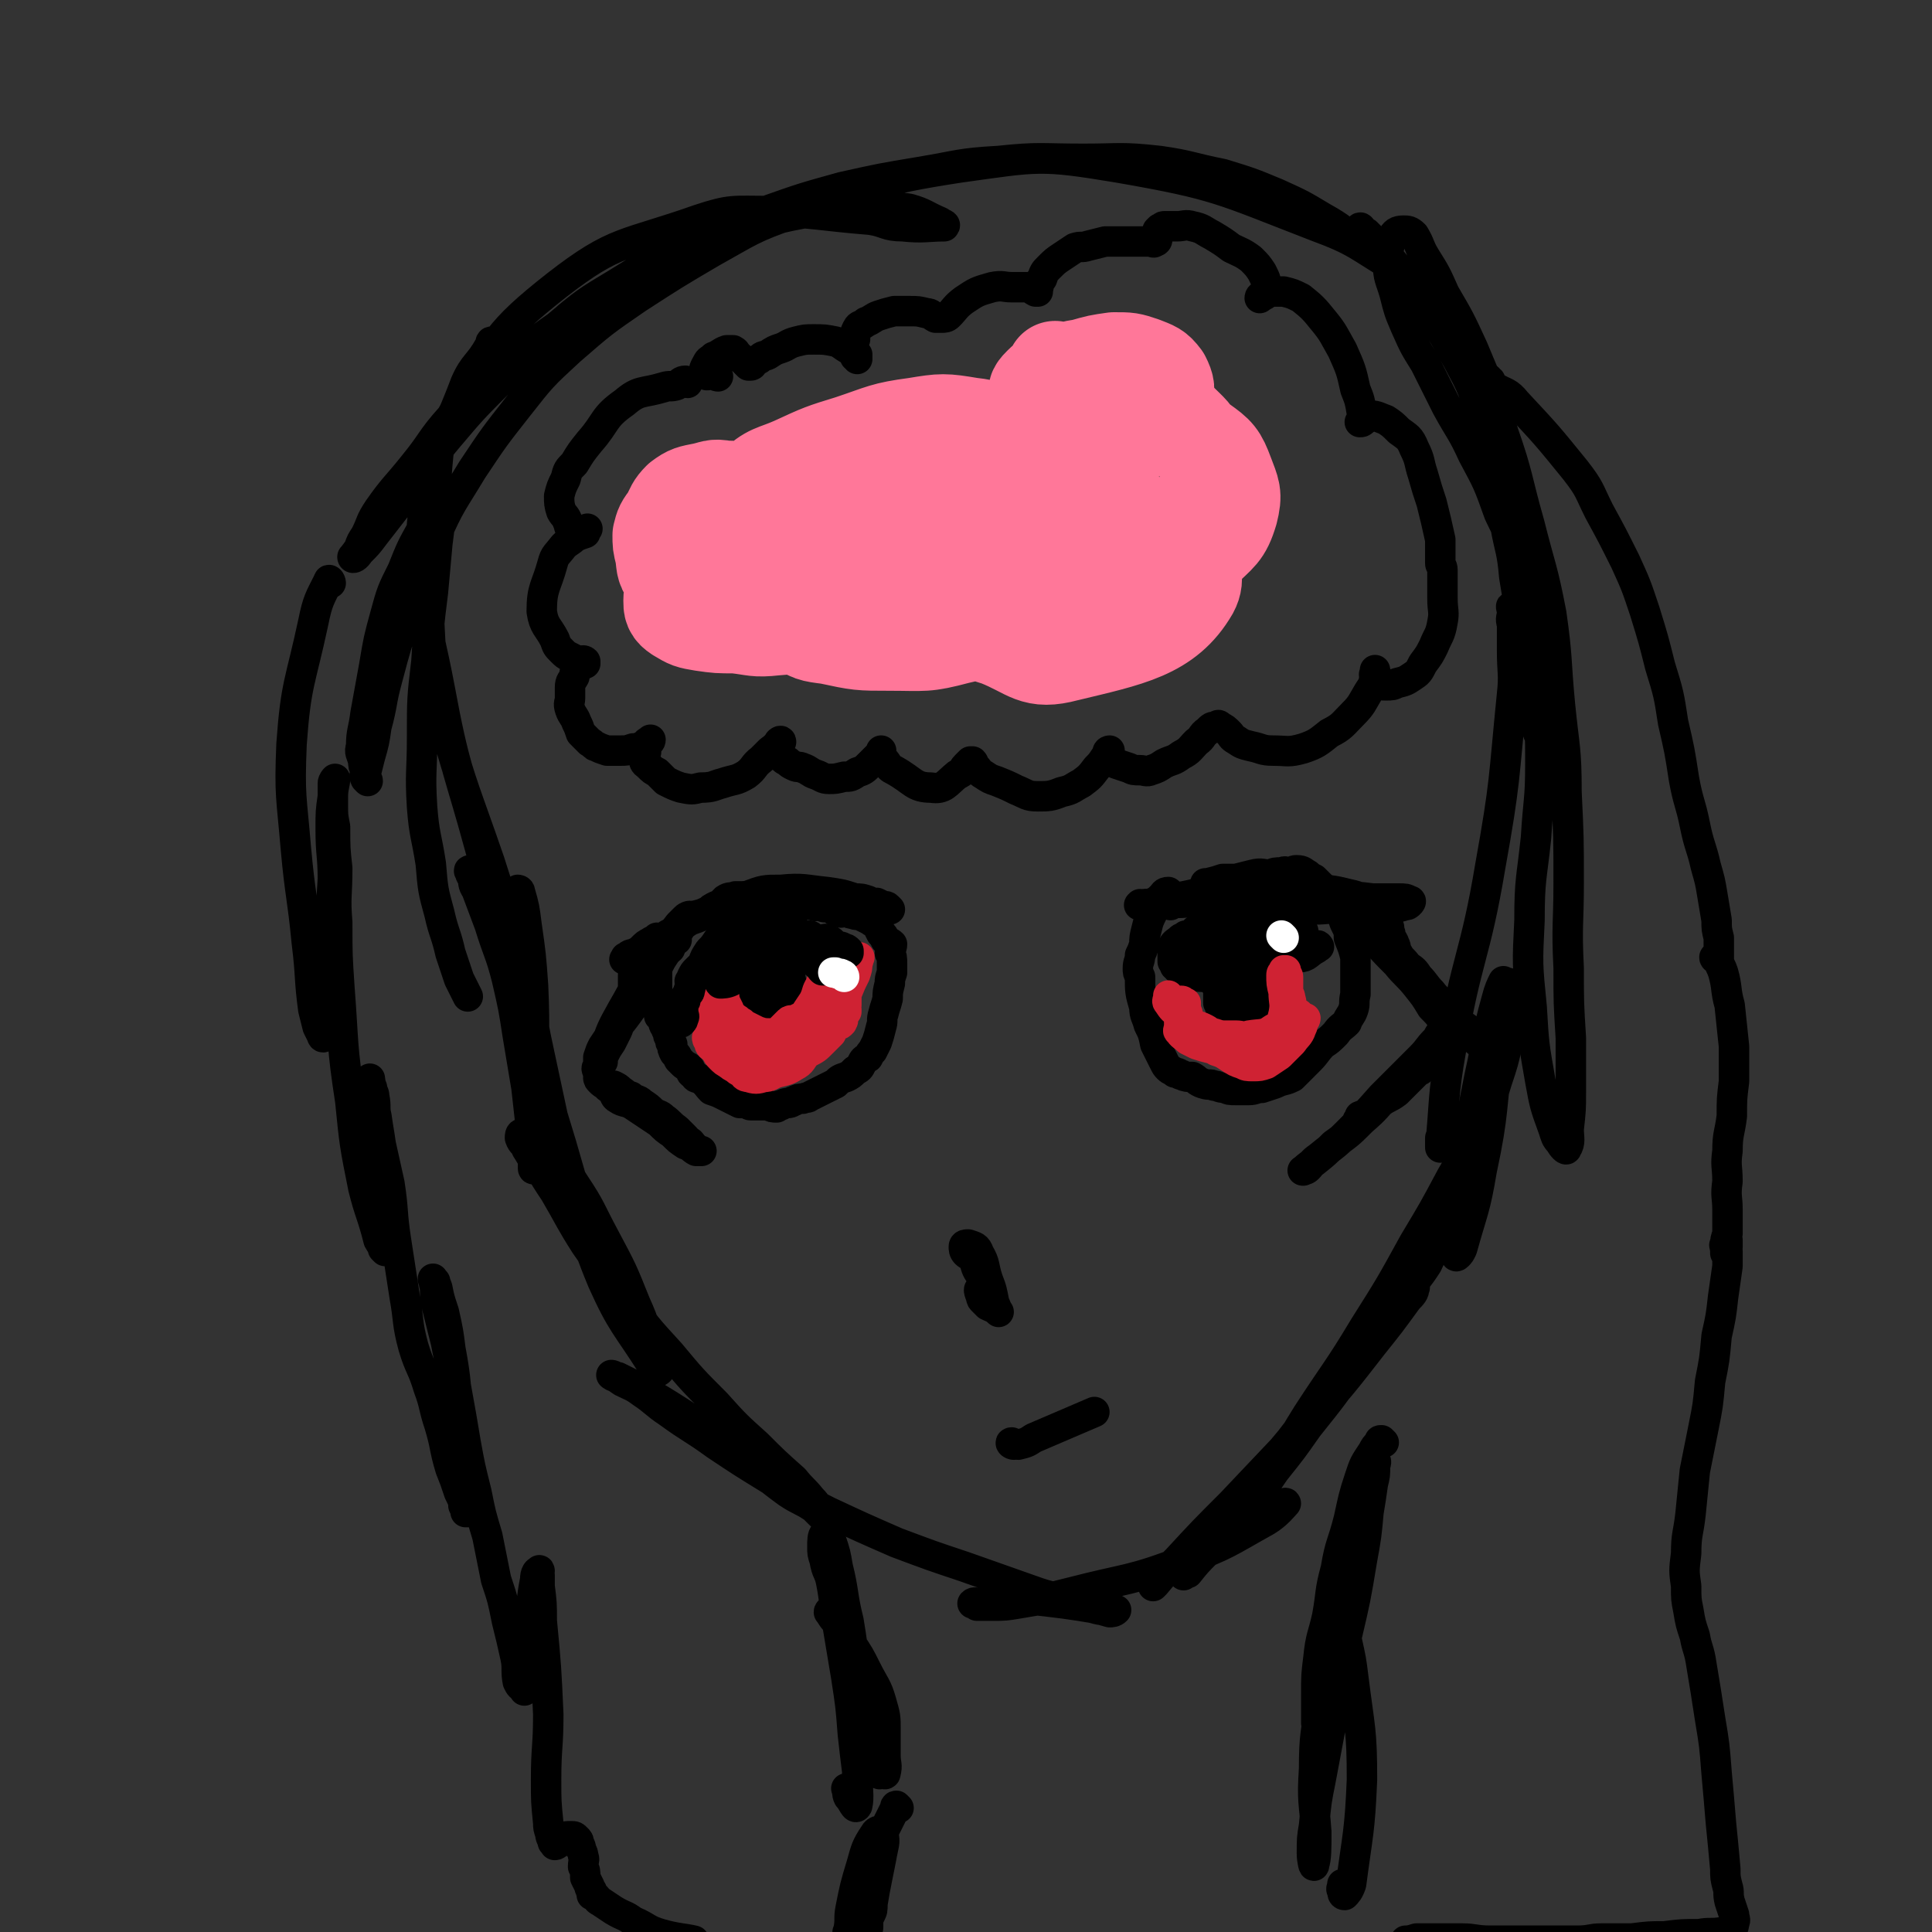 <svg viewBox='0 0 888 888' version='1.1' xmlns='http://www.w3.org/2000/svg' xmlns:xlink='http://www.w3.org/1999/xlink'><rect x="0" y="0" width="888" height="888" fill="#333333" stroke="none"/><g fill='none' stroke='#000000' stroke-width='14' stroke-linecap='round' stroke-linejoin='round'><path d='M227,158c0,0 -1,-1 -1,-1 -1,0 0,1 -1,2 -5,9 -7,8 -11,17 -12,32 -17,32 -20,65 -3,37 1,38 8,75 7,38 9,38 19,75 6,20 6,20 13,39 3,7 4,7 7,13 0,0 0,0 0,0 -1,-1 -1,-1 -1,-3 -8,-22 -8,-22 -15,-44 -11,-32 -12,-32 -21,-64 -5,-16 -6,-16 -6,-32 -2,-37 -2,-38 2,-75 2,-19 0,-21 10,-38 18,-30 18,-34 46,-56 27,-21 31,-18 65,-30 15,-5 16,-4 32,-4 23,1 23,2 47,4 7,1 7,3 15,3 9,1 12,0 19,0 1,-1 -1,-1 -2,-2 -7,-3 -7,-4 -14,-6 -15,-2 -16,-3 -31,-1 -30,5 -30,5 -58,15 -28,10 -28,12 -53,26 -13,7 -13,8 -24,18 -12,10 -12,10 -22,21 -13,13 -13,13 -24,26 -11,13 -10,14 -20,27 -7,9 -7,9 -14,18 -3,4 -3,4 -7,8 -1,2 -3,3 -3,2 0,0 1,-1 3,-4 1,-3 1,-3 3,-6 3,-6 2,-6 6,-12 7,-10 8,-10 16,-20 9,-11 8,-12 17,-22 12,-12 12,-11 24,-22 12,-10 12,-11 25,-20 13,-11 13,-11 28,-20 16,-10 16,-10 33,-18 17,-8 17,-8 35,-15 17,-6 17,-6 35,-11 18,-4 18,-4 36,-7 18,-3 18,-4 36,-5 19,-2 19,-1 39,-1 17,0 17,-1 35,1 14,2 14,3 29,6 13,4 13,4 25,9 11,5 11,5 21,11 9,5 9,6 17,12 7,5 8,5 14,11 6,4 6,4 12,9 3,3 3,3 7,6 2,2 2,2 4,4 1,1 2,1 3,2 1,0 1,0 2,0 0,0 0,0 0,0 -1,0 -1,0 -2,-1 -2,-1 -2,-1 -4,-3 -3,-3 -3,-3 -7,-6 -6,-5 -6,-6 -13,-11 -17,-10 -17,-12 -36,-19 -44,-17 -45,-19 -91,-27 -36,-6 -37,-5 -73,0 -39,6 -39,8 -76,21 -20,7 -20,8 -38,18 -17,10 -17,10 -34,21 -16,11 -16,11 -31,24 -13,12 -13,12 -24,26 -11,14 -11,14 -21,29 -9,15 -10,15 -17,31 -8,17 -7,17 -13,35 -5,15 -5,15 -9,30 -3,11 -2,11 -5,22 -1,7 -1,7 -3,14 -1,4 -1,4 -2,8 0,2 1,2 1,3 0,0 -1,-1 -1,-1 -1,-2 0,-2 0,-4 -1,-2 -1,-2 -1,-4 -1,-4 -2,-4 -1,-7 0,-7 1,-7 2,-15 2,-11 2,-11 4,-22 2,-12 2,-12 5,-23 3,-11 3,-11 8,-21 4,-10 4,-10 9,-19 3,-6 3,-6 7,-11 0,-1 1,-2 1,-2 1,1 1,2 1,4 -1,8 -1,8 -2,16 -1,11 -1,11 -2,22 -2,16 -2,16 -3,32 -2,17 -2,17 -2,35 0,16 -1,16 0,32 1,13 2,13 4,26 1,12 1,12 4,23 2,9 3,9 5,18 2,6 2,6 4,12 2,4 2,4 4,8 '/><path d='M626,106c0,-1 -1,-2 -1,-1 1,0 1,1 3,2 3,3 3,3 6,6 6,8 7,7 12,16 15,21 16,21 28,44 5,10 4,10 7,22 4,11 4,11 7,23 3,12 2,12 4,24 2,11 3,11 4,23 2,12 2,12 3,24 1,11 1,11 3,21 2,8 2,8 3,16 1,6 1,6 2,11 1,2 1,2 1,4 0,0 0,-1 0,-1 0,-1 0,-1 0,-2 0,-7 0,-7 0,-14 -1,-13 -1,-13 -2,-26 -2,-18 -1,-18 -6,-35 -3,-14 -5,-14 -11,-27 -5,-14 -5,-14 -12,-27 -5,-11 -6,-11 -12,-22 -5,-10 -5,-10 -10,-20 -5,-8 -5,-8 -9,-17 -3,-7 -3,-7 -5,-15 -2,-7 -3,-7 -3,-14 0,-6 0,-7 2,-12 1,-2 2,-3 5,-3 2,0 3,0 5,2 3,5 2,5 5,10 5,8 5,8 9,17 7,12 7,12 13,25 8,19 8,19 14,39 7,20 6,21 12,42 5,20 6,20 10,41 3,21 2,21 4,42 2,20 3,20 3,40 1,21 1,21 1,42 0,19 -1,19 0,39 0,16 0,16 1,32 0,13 0,13 0,25 0,8 0,8 -1,17 0,4 1,6 -1,9 0,1 -2,-1 -3,-3 -2,-2 -2,-3 -3,-6 -4,-11 -4,-11 -6,-22 -3,-17 -3,-17 -4,-34 -2,-20 -2,-20 -1,-40 0,-19 1,-19 3,-38 1,-17 2,-17 2,-34 0,-14 0,-14 -2,-28 -1,-10 -1,-10 -3,-20 -2,-8 -2,-8 -4,-16 -2,-4 -3,-6 -4,-8 -1,-1 0,1 0,2 0,3 -1,3 0,6 0,6 0,6 0,12 0,10 1,11 0,20 -4,40 -3,40 -10,79 -7,42 -11,42 -18,84 -4,22 -3,26 -5,45 0,2 0,-3 0,-4 '/><path d='M217,401c-1,0 -2,-1 -1,-1 0,1 0,2 1,3 1,3 0,3 2,6 3,8 3,8 6,16 4,13 5,13 8,25 3,13 3,13 5,26 2,12 2,12 4,24 1,9 1,9 2,18 0,7 0,7 1,13 0,2 0,2 1,5 0,0 0,1 0,1 0,0 -1,1 -1,0 0,-5 0,-6 0,-12 0,-13 0,-13 0,-27 0,-22 1,-22 0,-45 -1,-14 -1,-14 -3,-28 -1,-8 -1,-8 -3,-15 0,-1 -1,-1 -1,-1 0,0 0,0 0,1 0,2 0,2 0,4 1,8 1,8 2,17 1,12 1,12 3,25 2,15 2,15 5,29 3,14 3,14 6,28 4,13 4,13 8,27 7,24 5,25 15,49 9,20 11,20 23,39 1,1 1,1 2,2 0,0 1,0 1,0 0,0 -1,1 -1,0 -2,-4 -1,-5 -3,-9 -3,-11 -2,-11 -7,-22 -6,-15 -6,-15 -14,-30 -7,-13 -6,-13 -14,-25 -5,-8 -5,-8 -11,-15 -4,-4 -5,-5 -10,-8 -1,-1 -2,-1 -3,0 -1,0 -1,1 -1,2 1,3 2,2 3,5 2,3 2,4 5,7 4,7 4,7 8,13 7,12 7,13 14,24 9,13 9,12 18,24 10,14 10,14 21,26 10,12 10,12 21,23 9,10 9,10 19,19 8,8 8,8 17,16 4,5 4,4 8,9 3,3 2,3 4,6 0,0 0,1 0,1 -1,-1 -2,-2 -3,-3 -6,-4 -6,-3 -12,-7 -11,-8 -11,-9 -23,-18 -12,-9 -12,-9 -25,-18 -11,-7 -11,-7 -22,-13 -4,-2 -4,-2 -8,-4 -2,0 -3,-1 -3,-1 1,0 2,1 5,3 4,2 5,2 9,5 6,4 6,5 12,9 11,8 11,7 22,15 12,8 12,8 25,16 13,8 13,8 27,15 15,7 15,7 31,14 16,6 16,6 31,11 17,6 17,6 34,12 9,3 10,2 19,5 7,2 7,2 14,4 1,0 2,0 3,-1 0,0 -1,0 -1,0 -1,0 -1,0 -3,0 -4,0 -3,0 -7,-1 -6,-1 -6,-1 -13,-2 -8,-1 -8,-1 -17,-2 -7,0 -7,0 -14,1 -4,0 -4,0 -8,1 -1,0 -2,-1 -3,0 0,0 2,0 3,1 0,0 -1,0 -1,0 1,0 1,0 2,0 3,0 3,0 5,0 6,0 6,0 12,-1 12,-2 12,-2 24,-5 27,-7 27,-5 53,-15 19,-7 19,-8 37,-18 5,-3 8,-7 9,-8 0,-1 -4,2 -8,4 -5,3 -6,2 -11,5 -7,3 -7,3 -13,7 -7,4 -7,4 -13,8 -5,4 -5,4 -10,7 -2,2 -3,2 -5,4 -1,1 -1,2 -1,3 0,0 1,-1 1,-1 5,-6 5,-6 10,-11 12,-13 12,-13 25,-26 18,-19 18,-19 36,-38 15,-17 15,-17 29,-35 8,-10 8,-10 16,-21 2,-2 3,-3 3,-5 1,-1 -1,0 -1,1 -3,2 -2,2 -4,5 -7,8 -7,8 -14,17 -9,11 -9,11 -18,22 -10,12 -10,12 -20,25 -11,13 -10,13 -21,26 -8,10 -8,10 -17,20 -4,5 -4,5 -8,11 -2,2 -3,3 -3,5 0,0 1,-1 2,-1 4,-5 4,-5 9,-10 8,-10 8,-10 16,-20 11,-13 11,-13 21,-26 13,-18 13,-18 26,-36 11,-14 10,-15 21,-29 8,-11 10,-10 17,-21 2,-4 2,-5 3,-9 0,-1 1,-3 0,-2 -1,2 -1,4 -4,7 -5,9 -5,9 -11,17 -10,15 -10,16 -20,31 -11,16 -11,16 -23,31 -7,10 -7,10 -15,20 -4,6 -5,7 -9,11 0,1 1,-1 1,-1 0,0 0,0 0,0 2,-3 2,-3 4,-5 10,-15 9,-15 19,-31 13,-20 14,-20 26,-40 12,-19 12,-19 23,-39 9,-15 9,-15 17,-30 7,-12 7,-12 13,-25 5,-9 5,-9 8,-19 3,-9 3,-9 5,-18 1,-8 1,-8 2,-15 0,-4 -1,-5 -1,-9 0,-2 -1,-4 -1,-3 -1,0 -1,2 -1,4 -2,13 -2,13 -3,26 -4,28 -2,28 -8,56 -3,18 -4,18 -9,36 -1,2 -1,2 -2,3 -1,1 -1,0 -1,-1 0,-3 0,-3 0,-6 1,-13 0,-13 2,-26 4,-24 4,-24 9,-49 4,-18 3,-18 8,-36 1,-4 2,-6 3,-8 '/><path d='M382,742c0,-1 -1,-2 -1,-1 1,1 1,2 3,4 3,5 4,4 7,10 4,6 4,6 7,12 4,8 5,8 7,15 2,7 2,7 2,13 0,6 0,6 0,12 0,4 1,4 0,8 0,1 -1,0 -2,0 0,0 -1,1 -1,0 -1,-2 -1,-2 -2,-4 -4,-15 -4,-15 -6,-30 -4,-18 -3,-18 -6,-36 -3,-12 -2,-13 -5,-25 -1,-6 -1,-6 -3,-12 -1,-2 -2,-4 -3,-3 -1,1 -1,3 -1,6 0,3 0,3 1,6 1,6 2,5 3,10 2,10 1,10 3,20 2,12 2,12 4,24 2,13 2,13 3,26 1,9 1,9 2,17 0,8 1,12 0,16 -1,2 -2,-2 -4,-4 -1,-2 0,-2 -1,-4 '/><path d='M636,663c0,0 -1,-1 -1,-1 -1,0 -1,0 -1,1 -2,2 -2,2 -3,4 -4,6 -4,6 -6,12 -3,9 -3,10 -5,19 -3,12 -4,11 -6,23 -3,11 -2,11 -4,22 -2,9 -3,9 -4,19 -1,8 -1,8 -1,17 0,6 0,6 0,13 1,4 1,5 2,9 0,1 1,1 2,0 1,-3 1,-4 2,-7 2,-12 1,-12 3,-23 3,-21 3,-21 7,-42 3,-17 2,-17 5,-34 2,-12 2,-12 5,-23 0,-1 1,-2 1,-1 1,1 0,2 0,3 0,4 0,4 -1,8 -1,7 -1,7 -2,13 -1,11 -1,11 -3,22 -3,18 -3,18 -7,35 -3,17 -3,17 -6,34 -3,16 -3,16 -6,32 -2,10 -2,10 -3,21 -1,6 -1,6 -1,13 0,3 1,7 1,5 1,-3 1,-7 1,-15 -1,-14 -2,-14 -1,-29 0,-16 1,-16 3,-33 1,-12 1,-12 3,-24 2,-7 3,-7 6,-13 0,-2 1,-2 1,-4 1,0 0,-1 0,-1 0,0 0,1 0,2 -1,2 0,2 0,5 1,4 1,4 2,9 2,9 2,9 3,17 3,24 4,24 4,47 -1,24 -2,25 -5,48 -1,3 -2,4 -3,5 -1,0 -1,-1 -1,-2 -1,-1 0,-1 0,-3 '/><path d='M413,831c0,0 -1,-1 -1,-1 -1,0 0,1 -1,2 -2,4 -2,4 -4,8 -4,9 -4,9 -8,17 -3,8 -4,8 -6,16 -1,4 -1,4 -1,9 -1,2 -1,2 -1,3 0,2 0,2 0,4 0,0 -1,0 -1,0 -1,-1 0,-1 0,-2 1,-5 0,-5 1,-10 2,-10 2,-10 5,-20 2,-7 2,-8 6,-14 1,-2 3,-2 4,0 1,4 0,5 -1,11 -1,5 -1,5 -2,10 -1,5 -1,5 -2,11 0,3 0,3 -1,5 -1,2 -1,2 -1,4 0,1 0,2 0,2 '/><path d='M538,411c-1,0 -1,-1 -1,-1 -2,0 -2,1 -3,2 -1,1 -1,1 -2,2 -1,2 -1,2 -2,5 -2,4 -2,4 -3,8 -1,4 -1,4 -1,7 -1,3 -1,3 -2,5 0,3 -1,3 -1,6 0,2 0,2 1,4 0,7 0,7 2,14 0,4 1,4 2,8 2,4 2,4 3,9 1,2 1,2 2,4 1,2 1,2 2,4 1,2 1,2 2,3 1,1 2,1 3,2 2,0 2,1 3,1 2,1 3,1 5,1 2,1 2,2 5,3 3,1 3,0 5,1 2,0 2,1 5,1 2,1 2,1 5,1 3,0 3,0 6,0 3,0 3,-1 6,-1 3,-1 3,-1 6,-2 4,-2 4,-1 8,-3 4,-4 4,-4 8,-8 3,-3 3,-4 6,-7 3,-2 3,-2 6,-5 2,-3 3,-3 5,-5 1,-3 2,-3 3,-6 1,-3 0,-3 1,-7 0,-4 0,-4 0,-8 0,-4 0,-4 0,-9 -1,-4 -1,-4 -3,-9 0,-3 0,-3 -2,-7 -1,-3 -1,-3 -3,-7 -1,-2 -1,-3 -3,-5 -2,-2 -2,-2 -4,-4 -2,-2 -2,-2 -4,-4 -2,-1 -2,-1 -3,-2 -2,-1 -2,-2 -5,-2 -1,0 -1,0 -3,1 -2,0 -2,-1 -4,0 -3,0 -3,0 -5,1 -4,0 -4,-1 -8,0 -4,1 -4,1 -8,2 -2,0 -3,0 -6,0 -3,1 -3,1 -7,2 0,0 0,0 -1,0 '/><path d='M308,436c0,-1 -1,-2 -1,-1 0,0 0,0 0,1 -1,2 -1,1 -2,3 -1,2 -1,2 -2,3 -1,2 -1,2 -1,4 0,0 0,0 0,1 0,2 0,2 0,4 0,2 0,2 0,4 0,2 0,2 0,4 0,1 0,1 0,2 0,2 0,2 0,3 1,2 1,2 1,3 1,1 1,1 2,3 0,1 0,1 1,2 0,1 0,1 1,2 0,2 0,2 1,3 0,2 0,2 1,3 0,2 0,2 1,4 1,1 1,1 2,3 1,1 1,1 2,2 1,1 2,1 3,2 1,2 0,2 2,3 1,2 1,1 3,2 3,2 3,3 5,5 3,1 3,1 5,2 4,2 4,2 8,4 1,0 1,0 2,0 2,0 2,1 3,1 2,0 2,0 3,0 3,0 3,0 5,0 2,1 2,1 4,1 1,-1 1,-1 2,-1 2,-1 2,-1 3,-1 2,0 2,-1 3,-1 2,-1 2,-1 4,-1 2,-1 2,0 3,-1 2,-1 2,-1 4,-2 2,-1 2,-1 4,-2 2,-1 2,-1 4,-2 2,-2 2,-2 5,-3 2,-1 2,-1 4,-3 2,-1 2,-1 3,-3 1,-2 1,-2 3,-3 1,-2 1,-2 2,-3 1,-2 1,-2 2,-4 1,-3 1,-3 2,-7 1,-3 0,-3 1,-6 1,-4 1,-3 2,-7 0,-3 0,-3 1,-7 0,-2 0,-2 1,-5 0,-2 0,-2 0,-4 0,-3 0,-3 -1,-5 0,-2 1,-2 1,-4 -1,-1 -2,-1 -3,-2 -1,-2 -1,-2 -2,-3 -1,-2 -1,-2 -2,-4 -1,-1 -2,-1 -3,-2 -2,-1 -2,-1 -4,-2 -2,-1 -2,0 -4,-1 -2,0 -2,-1 -4,-1 -1,0 -1,1 -3,0 -2,0 -1,-1 -3,-2 -1,0 -1,0 -3,0 -1,0 -1,-1 -3,-1 -1,0 -1,1 -2,0 -2,0 -1,0 -3,-1 -1,0 -1,0 -2,0 -2,-1 -2,-1 -3,-1 -2,-1 -2,-1 -3,-1 -2,0 -2,0 -4,0 -2,0 -2,0 -3,0 -3,-1 -3,-1 -5,-1 -2,0 -2,0 -4,0 -3,0 -3,0 -5,0 -2,0 -2,0 -4,0 -2,1 -2,0 -4,1 -2,1 -1,2 -3,3 -1,0 -1,0 -3,1 -2,1 -1,1 -3,2 -4,2 -4,1 -8,3 -2,2 -2,2 -4,4 -1,2 -1,2 -3,3 0,1 0,1 0,1 0,0 0,0 0,1 0,0 1,0 1,1 '/><path d='M409,418c-1,-1 -1,-1 -1,-1 -1,-1 -1,0 -1,0 -2,-1 -2,-1 -4,-2 -2,0 -2,0 -4,-1 -3,-1 -3,-1 -6,-1 -6,-2 -6,-2 -13,-3 -10,-1 -11,-2 -21,-1 -8,0 -8,0 -16,3 -11,4 -11,5 -23,10 -3,1 -3,1 -6,3 -1,1 -2,1 -3,2 -1,0 -1,1 -2,2 -1,0 -1,0 -1,0 -1,1 -1,0 -1,1 -1,0 -1,0 -1,1 -1,0 -1,0 -2,0 0,0 0,1 -1,1 0,0 0,-1 -1,-1 0,0 0,0 0,0 -1,1 -1,1 -1,1 -1,1 -1,0 -2,1 -2,1 -2,1 -4,3 -1,1 -1,1 -3,2 -2,1 -2,0 -4,2 -1,0 0,0 -1,1 0,0 0,0 0,0 0,0 0,0 1,0 0,0 0,0 1,0 1,0 1,0 2,0 0,0 0,0 1,1 0,0 0,0 0,1 0,1 0,1 0,2 -1,2 -1,2 -1,4 0,2 0,2 0,4 0,3 0,3 -1,6 0,3 0,3 -2,5 -1,3 -1,3 -3,6 -1,3 -1,3 -2,5 -1,2 -1,2 -2,4 -2,3 -2,3 -3,5 -1,2 -1,2 -1,4 -1,1 -1,1 -1,2 -1,1 0,1 -1,2 0,0 0,0 0,1 0,0 0,0 0,1 0,0 0,0 0,1 0,0 0,1 0,0 0,-1 0,-1 0,-3 0,-2 0,-2 1,-4 1,-3 0,-3 2,-6 3,-9 3,-9 8,-18 7,-12 6,-12 14,-24 6,-8 6,-7 12,-15 2,-2 2,-2 3,-3 1,-1 2,-1 2,-1 -1,0 -2,1 -3,2 0,1 0,1 -1,2 -1,2 -1,2 -2,5 -2,2 -2,2 -3,5 -2,3 -2,3 -4,6 -2,4 -2,4 -5,8 -3,5 -3,5 -6,10 -3,5 -3,5 -6,9 -3,4 -3,3 -6,7 -2,3 -2,3 -4,6 -1,2 -1,2 -2,5 0,2 0,2 0,4 -1,1 -1,1 0,3 0,1 0,1 0,2 0,1 0,1 1,2 1,1 1,1 3,2 2,0 2,0 3,0 2,1 2,1 3,2 3,2 2,2 5,3 2,2 3,1 5,3 3,2 3,2 5,4 3,2 3,1 5,3 3,2 3,3 6,5 2,2 2,2 4,4 1,2 2,1 3,3 1,1 1,1 2,2 1,1 2,1 2,1 1,0 0,0 -1,0 0,0 0,0 -1,0 -2,-1 -2,-2 -5,-3 -3,-2 -3,-2 -6,-5 -3,-2 -3,-2 -6,-5 -3,-2 -3,-2 -6,-4 -3,-2 -3,-2 -6,-4 -3,-2 -4,-1 -7,-3 -2,-1 -1,-2 -3,-4 -1,-1 -2,-1 -2,-2 0,0 2,0 2,1 '/><path d='M538,416c0,0 -1,-1 -1,-1 1,0 2,0 4,0 6,0 6,-1 11,-1 10,0 10,0 20,0 21,-1 21,-1 42,-1 9,-1 9,-1 17,0 6,0 6,0 12,0 3,0 3,0 5,1 1,0 0,1 0,1 -1,1 -1,1 -2,1 -3,1 -3,1 -5,0 -5,0 -5,0 -10,-2 -6,-1 -6,-2 -11,-3 -8,-2 -9,-2 -17,-2 -11,-1 -11,-1 -21,-1 -9,0 -9,-1 -19,0 -9,1 -9,2 -19,4 -7,1 -6,1 -13,3 -4,1 -4,0 -7,1 -1,0 0,0 0,0 0,-1 0,0 1,0 0,0 0,0 1,0 5,-1 5,-2 10,-3 7,0 7,0 13,0 6,0 6,0 13,1 7,0 7,0 13,1 7,1 7,1 13,2 8,1 8,0 16,1 7,0 7,-1 14,0 6,0 6,0 11,1 3,1 3,1 5,3 2,1 3,1 4,3 1,2 0,2 1,4 0,3 1,2 2,5 1,2 0,2 2,5 1,2 2,2 4,5 3,2 3,2 5,5 3,3 3,4 6,7 3,4 3,4 7,7 3,4 2,4 6,7 2,2 3,2 5,4 3,2 3,2 5,4 1,2 2,2 3,2 0,1 -1,1 -2,1 -4,-3 -4,-3 -8,-7 -12,-13 -11,-13 -24,-26 -9,-10 -9,-10 -19,-20 -2,-2 -2,-2 -4,-5 -2,-2 -2,-3 -3,-5 0,0 0,0 0,1 0,0 0,1 1,1 0,2 1,2 1,3 3,4 2,4 5,8 5,6 5,6 11,12 4,5 5,5 9,10 4,5 4,5 7,10 3,3 3,3 5,6 1,1 1,1 2,3 0,0 1,0 1,0 -1,0 -1,0 -1,1 -2,0 -2,0 -3,2 -1,1 -1,2 -2,3 -4,4 -3,4 -7,8 -9,9 -9,9 -18,18 -8,9 -8,9 -16,17 -6,6 -7,6 -13,11 -3,2 -3,3 -5,5 -1,1 -3,1 -2,1 1,-1 2,-2 5,-4 5,-4 5,-4 9,-8 7,-5 7,-5 13,-11 7,-6 6,-6 12,-12 6,-5 6,-5 12,-9 1,-2 2,-2 3,-3 0,0 0,0 0,0 0,1 0,1 -1,1 -2,2 -2,2 -4,4 -3,3 -3,3 -6,6 -4,3 -4,2 -8,5 -3,1 -2,2 -4,4 -2,2 -3,1 -5,2 0,1 -1,2 -1,2 '/><path d='M451,594c0,0 -1,-2 -1,-1 0,0 0,1 1,3 0,1 0,1 1,2 1,1 1,1 2,2 2,1 3,1 5,3 0,0 0,0 0,0 0,0 0,0 -1,-1 0,-1 0,-1 -1,-3 -1,-5 -1,-6 -3,-11 -2,-6 -1,-7 -4,-12 -1,-3 -2,-3 -5,-4 -1,0 -2,0 -2,1 0,1 0,2 1,3 1,1 2,1 3,2 2,4 1,4 3,7 '/><path d='M466,664c-1,0 -2,-1 -1,-1 0,0 1,1 3,1 4,-1 4,-1 7,-3 7,-3 7,-3 14,-6 7,-3 7,-3 14,-6 '/><path d='M316,176c-1,0 -1,-1 -1,-1 -2,0 -2,1 -4,2 -3,1 -3,0 -6,1 -10,3 -11,1 -18,7 -10,7 -8,9 -16,18 -4,5 -4,5 -7,10 -3,3 -3,3 -4,7 -2,4 -2,4 -3,8 0,3 0,4 1,7 1,2 2,2 3,5 1,2 0,2 2,4 1,1 1,0 3,0 1,0 1,1 2,1 1,-1 2,-2 2,-2 0,0 -1,1 -1,2 -3,1 -3,1 -5,2 -2,2 -3,2 -5,4 -3,4 -4,4 -5,8 -3,11 -5,11 -5,22 1,7 3,7 6,13 1,3 1,3 3,5 2,2 2,2 4,3 2,1 2,1 4,2 1,0 2,-1 3,0 0,0 0,0 0,1 -1,0 -1,0 -1,0 -1,1 -2,1 -2,2 -2,2 -2,2 -2,4 -1,2 -2,2 -2,5 0,2 0,2 0,5 0,2 -1,2 0,5 1,3 2,3 3,6 1,2 1,2 2,5 2,2 2,2 4,4 2,1 2,2 3,2 2,1 2,1 5,2 3,0 3,0 6,0 3,0 3,0 6,-1 2,0 2,0 4,-1 2,-1 2,-1 3,-2 1,0 1,-1 1,-1 -1,1 -2,1 -2,2 0,1 0,2 0,3 0,2 -1,2 -1,4 0,2 1,2 2,3 2,2 2,2 4,3 2,2 2,2 4,4 4,2 4,2 7,3 5,1 5,1 9,0 6,0 6,-1 10,-2 6,-2 6,-1 11,-4 4,-3 3,-4 7,-7 2,-2 2,-2 4,-4 3,-2 3,-3 5,-4 0,-1 -1,0 -1,0 0,0 0,0 0,0 0,0 0,0 0,1 0,1 0,1 0,2 0,2 0,2 1,3 1,2 1,2 3,3 1,1 1,1 3,2 2,1 2,0 4,1 3,1 3,2 6,3 3,1 3,2 6,2 3,0 3,0 7,-1 3,0 3,0 6,-2 3,-1 3,-1 6,-4 2,-2 2,-2 4,-4 1,-1 1,-2 1,-2 0,0 0,1 0,2 1,2 1,2 2,3 2,3 2,3 4,4 9,5 9,8 17,8 6,1 7,-2 12,-6 3,-1 2,-2 4,-4 1,-1 1,-1 2,-2 0,0 0,0 1,0 1,1 0,1 1,2 2,2 2,3 4,4 3,2 3,2 6,3 5,2 5,2 9,4 5,2 5,3 10,3 5,0 6,0 11,-2 5,-1 5,-2 9,-4 4,-3 4,-3 7,-7 2,-2 2,-2 4,-5 1,-1 2,-1 2,-3 0,0 0,0 0,0 0,0 -1,0 -1,1 0,0 0,0 0,1 1,1 1,1 1,2 2,1 2,1 3,2 3,1 3,1 6,2 2,1 2,1 5,1 2,0 3,1 5,0 3,-1 3,-1 6,-3 4,-2 4,-1 8,-4 4,-2 4,-3 7,-6 3,-2 2,-3 5,-5 2,-2 2,-2 4,-2 1,-1 1,-1 2,0 2,1 2,1 4,3 1,1 1,2 3,3 3,2 3,2 7,3 5,1 5,2 10,2 7,0 7,1 14,-1 6,-2 7,-3 12,-7 6,-3 6,-4 11,-9 4,-4 4,-5 7,-10 2,-3 2,-3 3,-6 1,-2 0,-3 0,-4 0,0 0,1 0,2 -1,0 0,0 0,1 0,1 -1,1 0,2 0,1 0,1 0,1 2,1 3,1 5,1 3,0 3,0 5,-1 4,-1 4,-1 7,-3 3,-2 3,-2 5,-6 3,-4 3,-4 5,-8 2,-5 3,-5 4,-11 1,-5 0,-5 0,-11 0,-4 0,-4 0,-7 0,-2 0,-2 0,-4 0,-1 0,-1 0,-2 0,-2 -1,-2 -1,-3 0,-6 0,-6 0,-11 -2,-9 -2,-9 -4,-17 -2,-6 -2,-6 -4,-13 -2,-6 -1,-6 -4,-12 -2,-5 -3,-5 -7,-8 -3,-3 -3,-3 -6,-5 -3,-1 -4,-2 -7,-2 -1,0 -1,1 -3,2 -1,1 -1,1 -2,1 0,0 0,0 1,-1 0,-2 0,-2 0,-3 -1,-6 -1,-6 -3,-11 -2,-9 -2,-9 -6,-18 -4,-7 -4,-8 -9,-14 -4,-5 -5,-6 -10,-10 -4,-2 -4,-2 -8,-3 -3,0 -3,0 -6,0 -2,0 -2,1 -4,2 -1,0 -1,1 -1,1 1,-1 2,-1 3,-2 0,-1 1,-1 0,-2 0,-4 0,-4 -2,-8 -2,-3 -2,-3 -5,-6 -4,-3 -5,-3 -9,-5 -4,-3 -4,-3 -9,-6 -4,-2 -4,-3 -9,-4 -3,-1 -4,0 -7,0 -3,0 -3,0 -6,0 -1,0 -1,1 -2,1 -1,1 -1,1 -1,1 0,1 0,1 0,2 0,0 0,0 0,1 0,1 0,2 -1,2 -1,1 -1,0 -2,0 -2,0 -2,0 -4,0 -4,0 -4,0 -7,0 -5,0 -5,0 -10,0 -4,1 -4,1 -8,2 -3,1 -3,0 -6,1 -3,2 -3,2 -6,4 -3,2 -3,2 -6,5 -2,2 -2,2 -3,5 -2,2 -1,2 -2,5 0,0 0,0 0,1 0,0 0,0 -1,0 -2,-1 -2,-2 -4,-2 -3,0 -3,0 -7,0 -4,0 -4,-1 -9,0 -7,2 -7,2 -13,6 -4,3 -4,4 -7,7 -1,1 -2,1 -3,1 -1,0 -2,0 -3,0 -2,-1 -2,-2 -4,-2 -4,-1 -4,-1 -8,-1 -4,0 -4,0 -7,0 -4,1 -4,1 -7,2 -3,1 -3,2 -6,3 -2,2 -3,1 -4,3 -1,2 -1,2 -1,5 -1,2 -1,2 -1,4 0,2 0,2 1,4 0,0 1,0 1,1 0,0 0,-1 0,-1 0,0 0,-1 0,-1 -1,-1 -2,-1 -3,-2 -4,-2 -4,-3 -7,-4 -5,-1 -5,-1 -10,-1 -4,0 -4,0 -8,1 -4,1 -4,2 -7,3 -3,1 -3,1 -6,3 -2,1 -2,0 -4,2 -2,1 -2,1 -3,2 0,0 0,1 -1,1 -1,0 -1,0 -1,0 -1,-1 -1,-1 -2,-2 -1,-1 -1,-1 -2,-2 -2,-1 -1,-2 -3,-3 -1,0 -2,0 -3,0 -3,1 -3,2 -6,3 -2,2 -2,1 -3,3 -1,2 -2,3 -1,5 1,1 2,0 4,0 1,1 2,1 2,1 '/><path d='M152,268c0,-1 -1,-2 -1,-1 -4,8 -5,9 -7,19 -6,28 -8,28 -10,56 -1,24 0,24 2,48 2,22 3,22 5,43 2,16 1,16 3,31 1,4 1,4 2,8 1,2 1,2 2,4 0,1 1,1 1,0 0,0 0,0 0,-1 -1,-5 -1,-5 0,-9 0,-15 1,-15 2,-29 1,-16 1,-16 2,-33 0,-11 -1,-11 -1,-23 0,-8 0,-8 1,-15 0,-4 1,-6 1,-8 0,0 -1,1 -1,2 0,2 0,2 0,3 0,3 0,3 0,7 0,5 0,5 1,10 0,10 0,10 1,19 0,13 -1,13 0,25 0,15 0,15 1,30 2,26 1,26 5,52 2,20 2,20 6,40 3,12 4,12 7,24 1,2 1,1 2,3 0,1 1,1 1,2 0,0 -1,-1 -1,-1 0,-2 0,-2 -1,-3 -1,-4 -1,-4 -2,-9 -2,-9 -2,-9 -3,-19 -1,-12 -1,-12 -1,-23 0,-8 -1,-8 0,-15 0,-4 0,-7 1,-9 0,-1 0,2 1,4 0,2 1,2 1,4 1,5 0,5 1,9 1,7 1,6 2,13 2,9 2,9 4,18 2,13 1,13 3,26 2,13 2,13 4,26 2,11 1,12 4,23 3,10 4,9 7,19 3,8 2,8 5,17 3,10 2,10 5,20 2,5 2,5 4,11 2,4 2,4 3,8 1,0 1,0 1,1 0,0 0,0 -1,0 0,-1 0,-1 -1,-3 0,-7 0,-7 -1,-15 0,-12 0,-12 -1,-25 -2,-16 -1,-16 -4,-32 -1,-8 -1,-8 -3,-17 -2,-6 -2,-6 -3,-11 -1,-3 -2,-4 -2,-4 0,-1 0,1 1,1 0,1 -1,1 0,2 0,5 0,5 1,10 2,8 2,8 4,16 2,11 3,11 5,23 2,11 2,11 4,23 2,11 2,11 5,23 2,10 2,10 5,20 2,10 2,10 4,20 3,9 3,9 5,19 2,8 2,8 4,17 1,5 0,6 1,11 1,2 1,2 3,3 0,1 0,1 0,1 0,-1 0,-1 0,-1 0,-4 -1,-4 0,-8 1,-11 1,-11 2,-22 2,-10 1,-10 3,-20 0,-3 1,-4 2,-4 0,-1 -1,1 0,2 0,3 0,3 0,5 1,8 1,8 1,16 2,21 2,21 3,43 0,15 -1,15 -1,30 0,10 0,10 1,20 0,2 0,2 1,5 0,1 0,1 1,3 0,1 0,1 1,1 0,1 0,1 0,1 1,0 1,-1 2,-1 0,-1 0,-1 1,-1 0,-1 0,-1 0,-1 1,0 1,-1 3,-1 1,0 1,0 2,0 1,0 1,0 2,1 1,1 1,1 1,2 1,2 1,2 1,3 1,2 1,2 1,3 1,2 0,2 0,5 1,2 1,2 1,5 1,2 1,2 2,4 0,1 0,1 1,2 0,1 0,2 1,2 0,0 -1,0 -1,0 1,0 1,0 2,1 1,1 0,1 2,2 3,2 3,2 6,4 5,3 5,2 9,5 7,3 6,4 13,6 7,2 11,2 15,3 '/><path d='M685,175c-1,0 -2,-1 -1,-1 0,0 0,1 1,2 1,1 1,1 2,2 5,3 6,2 10,7 14,15 14,15 27,31 7,9 6,9 11,19 6,11 6,11 12,23 5,11 5,11 9,23 4,13 4,13 7,25 4,13 4,13 6,26 3,13 3,13 5,26 2,11 3,11 5,21 2,10 3,10 5,19 2,7 2,7 3,13 1,6 1,6 2,12 0,4 0,4 1,8 0,3 0,3 0,6 0,2 0,2 0,4 0,0 0,0 0,0 -1,-1 -2,0 -2,-1 0,0 1,-1 1,-1 1,1 0,2 1,3 1,3 1,2 2,5 2,7 1,8 3,15 1,9 1,10 2,19 0,8 0,8 0,16 -1,8 -1,8 -1,16 -1,8 -2,8 -2,16 -1,7 0,7 0,14 -1,7 0,7 0,13 0,5 0,6 0,11 -1,3 -1,3 -1,5 0,2 0,2 0,4 0,0 0,0 0,0 0,0 0,0 0,-1 0,-1 0,-1 0,-1 0,-1 -1,-2 0,-2 0,-1 1,-2 1,-2 0,1 0,2 0,3 -1,1 0,1 0,2 0,4 0,4 0,7 -1,7 -1,7 -2,14 -1,9 -1,9 -3,18 -1,11 -1,11 -3,21 -1,11 -1,11 -3,21 -2,10 -2,10 -4,20 -1,10 -1,10 -2,20 -1,9 -2,9 -2,18 -1,8 -1,8 0,15 0,6 0,6 1,11 1,6 1,6 3,12 1,6 2,6 3,13 2,12 2,12 4,25 2,12 2,12 3,25 1,11 1,11 2,23 1,10 1,10 2,21 0,4 0,4 1,8 1,3 0,3 1,7 1,3 1,3 2,6 0,2 1,2 0,4 0,2 -1,3 -2,4 -2,1 -2,0 -3,0 -6,1 -6,0 -11,1 -8,0 -8,0 -16,1 -7,0 -7,0 -15,1 -7,0 -7,0 -14,0 -5,0 -5,1 -11,1 -5,0 -5,0 -11,0 -6,0 -6,0 -13,0 -8,0 -8,0 -16,0 -7,0 -7,-1 -13,-1 -6,0 -6,0 -12,0 -4,0 -4,0 -9,0 -3,1 -4,1 -5,1 '/><path d='M571,427c0,0 0,-1 -1,-1 -1,1 0,1 -1,2 -2,1 -2,1 -3,2 -2,2 -2,2 -3,3 -1,4 -1,4 -2,7 0,3 0,3 -1,5 0,3 -1,3 -1,5 0,3 0,3 1,5 0,3 0,3 0,6 1,1 1,1 1,3 1,2 1,2 2,3 1,1 1,1 2,2 1,1 1,1 1,2 0,1 1,1 1,2 0,0 0,0 1,0 0,0 0,0 1,0 0,0 0,0 1,0 0,0 0,-1 0,-1 2,-1 2,-1 3,-2 3,-3 3,-3 5,-6 1,-3 1,-3 2,-5 1,-4 1,-4 1,-8 1,-5 1,-5 1,-10 1,-6 1,-6 1,-11 0,-5 0,-5 0,-9 0,-2 1,-3 1,-5 -1,-2 -1,-3 -2,-4 0,-1 0,1 -1,1 0,1 -1,0 -2,0 -1,1 -1,1 -3,2 -1,1 -1,1 -2,3 -1,1 0,1 0,2 0,2 0,2 0,4 0,3 -1,3 -1,5 -1,4 0,4 -1,7 -1,2 -1,2 -2,4 0,3 0,3 0,5 0,2 0,2 0,3 1,2 1,2 2,4 0,1 0,1 1,2 0,0 0,0 1,1 0,0 0,1 0,1 0,-1 0,-2 0,-3 1,-3 1,-3 2,-5 1,-5 1,-5 2,-10 1,-6 1,-6 0,-11 0,-3 0,-3 -1,-6 -2,-2 -2,-3 -4,-4 -1,0 -1,1 -2,2 -1,1 -2,1 -2,3 -1,2 0,3 0,5 -1,4 -1,4 -2,7 -1,4 -1,4 -2,7 -1,4 -1,4 -2,7 0,3 -1,3 -1,6 0,2 1,2 2,4 0,1 0,1 1,2 0,0 0,0 0,0 '/><path d='M355,421c0,0 0,-1 -1,-1 0,0 0,1 0,1 -1,1 -2,0 -3,1 -2,1 -2,1 -3,3 -3,4 -2,5 -4,10 -1,5 -1,5 -1,11 0,4 0,4 1,7 0,3 0,3 2,6 1,3 1,3 2,5 2,2 2,2 3,4 2,2 2,3 3,5 1,0 2,0 3,0 2,0 3,0 4,-1 3,-5 3,-6 3,-11 1,-7 0,-7 -1,-13 0,-5 -1,-5 -2,-10 -1,-2 0,-2 0,-4 0,-2 0,-2 0,-4 0,-1 -1,-1 -1,-2 0,0 0,-1 -1,-1 0,0 0,0 -1,0 0,0 0,0 -1,0 -1,0 -1,0 -2,0 -2,0 -2,0 -3,1 -1,1 -1,1 -2,3 -1,2 -1,2 -1,3 -1,2 0,2 0,3 0,3 0,3 1,5 0,1 0,1 0,3 1,3 1,3 1,6 1,3 1,3 1,6 1,2 1,2 1,4 1,1 1,1 1,1 1,0 1,0 1,0 0,0 0,0 1,0 1,-1 1,-1 1,-3 1,-1 1,-1 2,-3 0,-2 1,-1 1,-3 1,-2 1,-2 1,-4 0,-1 0,-1 0,-3 0,-2 1,-2 1,-4 0,-3 0,-3 0,-7 1,-3 1,-3 1,-6 1,-2 1,-2 1,-5 0,-2 0,-2 0,-4 0,-1 0,-1 0,-1 0,-1 0,-1 0,-1 '/></g>
<g fill='none' stroke='#CF2233' stroke-width='14' stroke-linecap='round' stroke-linejoin='round'><path d='M337,431c-1,0 -1,-1 -1,-1 -1,0 -1,1 -1,2 0,0 0,0 0,1 '/><path d='M325,451c-1,0 -1,-1 -1,-1 -1,1 -1,2 -1,4 -1,2 -1,2 -1,4 0,2 0,2 1,4 1,2 1,3 2,5 1,2 2,1 3,3 2,2 2,2 3,4 1,2 1,2 3,4 1,1 1,1 3,2 1,1 1,1 3,1 2,1 2,1 4,1 3,1 3,1 6,1 3,1 3,0 6,0 2,0 2,0 5,-1 2,-1 2,0 5,-1 3,-2 3,-2 6,-3 3,-2 3,-2 6,-4 3,-4 3,-4 6,-8 3,-4 3,-4 5,-9 2,-5 2,-5 4,-9 1,-3 1,-3 1,-5 1,-2 0,-2 1,-3 0,0 0,0 0,0 -1,2 -1,2 -2,3 -2,2 -2,1 -3,3 -3,4 -3,5 -6,10 -4,8 -4,8 -9,17 -2,2 -2,2 -4,4 -2,2 -2,2 -5,4 -2,2 -2,2 -4,3 -3,2 -3,2 -5,3 -3,1 -3,1 -5,2 -3,0 -3,0 -6,0 -3,0 -3,0 -6,-1 -2,0 -2,-1 -4,-1 -2,-1 -2,-1 -4,-2 -2,-1 -2,-1 -4,-3 -1,-2 -1,-2 -2,-4 -1,-2 0,-2 0,-4 -1,-3 -1,-3 0,-6 0,-1 0,-1 0,-2 1,-1 1,-1 1,-2 1,-1 1,-1 1,-1 0,0 0,1 0,1 0,2 0,2 0,3 1,1 1,1 1,3 1,2 0,2 1,4 1,1 2,0 2,1 1,1 0,2 1,3 1,2 1,1 3,3 2,1 1,1 4,3 2,1 2,1 5,2 3,1 3,1 7,1 4,1 4,1 8,0 5,-1 5,-1 9,-3 5,-3 5,-4 9,-8 4,-3 4,-3 7,-7 2,-3 2,-3 4,-7 0,-2 0,-2 0,-4 0,-1 0,-1 0,-1 -1,-1 -1,0 -2,0 -1,1 -1,1 -2,2 -2,1 -2,1 -4,2 -1,1 -1,2 -2,4 -1,1 -1,1 -2,2 -1,1 -1,1 -2,3 -1,1 -2,1 -3,2 -2,2 -1,3 -3,4 -1,2 -2,2 -3,4 -2,2 -2,2 -3,4 -2,2 -2,2 -3,3 -3,2 -3,2 -5,3 -3,1 -3,0 -5,1 -2,0 -3,0 -4,0 -2,-1 -2,-2 -4,-3 -2,-2 -2,-2 -5,-3 -3,-2 -3,-2 -5,-3 -2,-1 -2,-1 -5,-2 0,-1 -1,0 -1,-1 -1,-1 -1,-2 -1,-2 0,0 0,1 1,2 0,2 1,2 2,3 2,2 1,2 3,4 2,2 2,2 4,3 1,1 1,1 3,2 1,1 1,1 3,2 1,1 1,2 3,2 3,1 4,1 7,0 3,0 3,-1 6,-2 4,-1 5,-1 8,-3 4,-2 3,-3 6,-6 4,-2 4,-2 7,-5 2,-2 2,-2 4,-4 1,-2 1,-2 3,-4 1,0 1,0 2,-1 0,-1 1,-1 0,-1 0,0 -1,0 -1,0 -1,0 -1,-1 -1,-1 -1,0 -1,1 -2,1 -2,1 -2,1 -4,1 -3,1 -3,1 -5,3 -3,1 -3,1 -5,3 -3,2 -2,2 -5,3 -1,1 -1,1 -3,2 -2,1 -2,2 -4,2 -2,1 -2,0 -4,0 -2,0 -2,-1 -4,-1 -2,-1 -2,-1 -4,-1 -3,-1 -3,-1 -6,-2 -1,-2 -1,-2 -3,-3 -1,-2 -2,-2 -3,-3 -1,-3 -1,-3 -1,-6 -1,-2 -1,-2 -1,-5 -1,-3 0,-3 0,-5 0,-2 0,-2 1,-4 0,0 0,-1 0,-1 1,0 0,1 0,1 0,2 0,2 0,3 1,2 1,2 1,4 1,2 1,2 2,4 0,1 0,2 1,3 1,0 1,0 2,1 2,1 1,1 3,2 1,1 1,1 3,2 2,1 2,1 4,2 3,1 3,1 7,1 3,1 3,2 7,1 3,0 3,0 6,-1 3,-1 3,0 6,-1 2,-1 2,-1 5,-2 2,-1 2,-2 4,-3 2,-2 2,-1 4,-3 1,0 1,0 1,-1 0,0 0,0 1,0 0,-1 0,-1 0,-1 -1,0 -1,1 -2,1 -4,1 -4,1 -9,2 -4,0 -4,0 -9,1 -1,0 -1,0 -2,0 0,0 0,1 -1,1 0,0 0,0 -1,0 0,0 0,0 -1,0 -1,0 -1,0 -2,1 0,0 0,0 0,0 -1,1 -1,1 -2,2 0,0 0,0 -1,1 -1,1 -1,1 -2,2 0,0 0,0 1,0 0,0 0,0 0,0 1,-1 2,0 3,-1 2,-1 2,-1 4,-2 3,-3 2,-3 5,-6 2,-3 2,-3 4,-6 2,-4 1,-4 3,-7 1,-3 1,-3 2,-5 1,-1 1,-1 1,-2 '/></g>
<g fill='none' stroke='#000000' stroke-width='14' stroke-linecap='round' stroke-linejoin='round'><path d='M331,442c-1,-1 -2,-2 -1,-1 0,0 0,1 1,3 1,1 2,2 4,2 7,1 8,1 16,-1 7,-2 8,-2 15,-6 2,-1 2,-1 4,-3 1,-2 1,-1 3,-3 0,-1 0,-1 0,-2 0,0 0,-1 -1,-1 -1,0 -1,0 -2,0 -3,-1 -3,-1 -6,-1 -2,0 -2,0 -5,0 -3,0 -3,0 -6,1 -3,1 -3,1 -5,2 -2,1 -2,1 -4,3 -2,1 -2,1 -3,3 -2,1 -2,1 -3,3 -2,1 -2,1 -3,3 -2,2 -3,2 -4,4 -1,1 -1,3 0,4 1,0 3,0 5,-1 4,-3 4,-3 8,-6 2,-2 3,-1 4,-3 2,-1 2,-1 2,-3 0,-1 -1,-1 -1,-2 -1,-2 0,-2 -1,-3 -1,-1 -1,-2 -2,-2 -1,-1 -1,-1 -3,-2 -1,0 -1,0 -3,1 -1,0 -1,0 -3,1 -2,2 -2,2 -4,3 -2,2 -1,3 -4,4 -2,2 -2,2 -5,4 -2,1 -2,1 -4,3 -1,1 -1,1 -2,3 0,1 0,1 -1,2 0,2 1,2 0,4 0,1 0,1 -1,2 -1,1 -1,1 -1,3 -1,1 -1,1 -1,3 0,1 0,1 0,2 0,2 1,2 0,3 0,1 0,1 -1,2 0,0 0,-1 0,-1 -1,0 -1,0 -1,0 -1,0 -1,0 -1,0 0,-1 0,-1 0,-2 2,-4 2,-4 4,-8 2,-4 1,-4 4,-9 1,-4 1,-4 4,-7 1,-3 1,-3 3,-6 2,-2 2,-2 4,-5 2,-2 2,-2 4,-4 1,-2 2,-1 4,-3 1,-1 0,-1 2,-2 1,-1 1,0 2,-1 2,0 2,0 3,-1 2,0 2,0 3,1 2,0 2,0 4,1 2,0 2,0 3,1 2,1 2,1 4,3 2,1 2,1 3,2 2,1 2,1 4,2 2,1 2,1 3,2 1,1 1,1 2,2 1,1 1,1 2,2 1,1 1,1 1,2 1,1 1,1 1,2 0,1 1,1 1,1 0,1 0,1 0,1 0,1 0,1 1,1 0,1 0,1 1,2 0,0 1,0 1,0 0,0 -1,0 -1,0 -1,-1 -1,-1 -1,-2 -2,-1 -2,-1 -3,-2 -3,-2 -3,-2 -5,-3 -3,-1 -3,-1 -6,-1 -2,0 -2,0 -5,0 -2,0 -2,1 -4,1 0,0 0,0 0,0 1,0 1,0 1,0 0,0 0,0 1,0 2,-1 2,-1 4,-2 2,-1 2,-1 5,-2 3,-1 3,-2 7,-3 2,0 2,0 5,0 2,0 2,-1 4,0 2,1 2,2 4,3 1,0 2,0 3,1 1,0 1,0 2,1 0,0 0,1 0,1 '/><path d='M546,431c0,0 -1,-1 -1,-1 0,0 0,0 0,1 -2,0 -2,0 -3,1 -1,1 -2,1 -3,3 0,2 0,2 0,5 0,1 0,1 0,2 1,1 1,1 1,2 1,0 0,0 1,1 0,0 0,0 1,1 2,1 2,1 4,2 5,1 5,1 9,1 5,-1 5,-1 10,-3 3,-2 3,-2 6,-5 3,-2 3,-2 5,-5 2,-3 4,-3 3,-6 0,-2 -2,-2 -4,-4 -2,-2 -2,-2 -5,-3 -2,-1 -2,-1 -5,-1 -2,0 -2,0 -4,1 -3,1 -2,1 -5,2 -2,1 -2,0 -4,1 -2,1 -2,1 -3,2 -1,1 -1,1 -2,2 -1,2 -1,2 -2,4 0,1 0,1 0,2 0,0 0,1 0,1 1,1 1,1 2,1 3,2 4,1 7,2 5,2 5,3 9,3 6,1 6,1 12,0 4,0 4,0 8,-1 3,-1 3,-1 6,-3 1,-1 3,-1 2,-3 0,-2 -1,-3 -4,-5 -2,-2 -2,-3 -4,-4 -4,-2 -4,-2 -8,-2 -3,-1 -3,0 -7,0 -2,1 -2,1 -5,2 -2,2 -2,2 -4,4 -2,1 -2,1 -4,3 0,1 -1,1 0,2 0,1 0,1 1,1 2,1 2,1 3,1 5,1 5,2 9,2 15,1 15,2 29,0 4,0 4,-2 8,-4 1,-1 2,-1 1,-1 0,-1 -1,0 -3,-1 -2,-1 -2,-1 -4,-2 -3,-1 -3,-1 -5,-2 -2,0 -2,-1 -4,-1 -3,1 -3,2 -6,3 -2,2 -2,2 -4,3 -2,2 -2,1 -4,2 -1,1 -1,1 -1,2 0,1 1,2 1,2 1,1 1,1 1,1 0,0 0,0 1,0 1,-1 1,-1 3,-1 2,-1 2,-1 5,-1 3,-1 3,-2 6,-3 0,0 0,-1 0,-1 0,0 0,0 -1,-1 0,0 0,0 0,0 '/></g>
<g fill='none' stroke='#CF2233' stroke-width='14' stroke-linecap='round' stroke-linejoin='round'><path d='M539,460c0,-1 0,-1 -1,-1 0,-1 -1,0 -1,0 0,-1 0,-1 0,-1 0,-1 0,0 0,0 0,2 -1,2 0,3 2,3 2,3 5,5 1,2 1,1 3,2 2,2 2,2 4,3 3,1 3,1 5,2 2,1 2,2 4,2 3,1 3,1 5,1 3,0 3,0 5,0 3,0 3,1 6,0 6,-1 7,0 11,-3 4,-2 4,-3 5,-7 1,-5 0,-5 0,-10 -1,-4 -1,-4 -1,-8 0,-1 1,-1 1,-2 0,0 1,0 1,0 0,0 -1,1 0,1 0,1 1,1 1,2 0,2 0,2 0,3 0,2 0,2 0,4 1,2 1,2 1,3 1,2 0,2 0,4 0,3 1,3 1,5 0,3 0,3 0,5 0,2 0,2 -1,4 -1,1 -1,2 -2,3 -1,1 -1,1 -3,2 -1,1 -1,1 -3,1 -2,1 -2,1 -5,2 -2,0 -2,0 -4,0 -3,-1 -3,-1 -6,-1 -2,0 -2,-1 -4,-1 -3,-1 -3,-1 -5,-2 -3,-1 -3,-1 -5,-2 -2,-2 -2,-2 -4,-3 -2,-2 -2,-2 -4,-4 -2,-2 -2,-2 -4,-4 -1,-2 -1,-2 -2,-4 0,-1 0,-1 0,-2 0,-1 1,-2 1,-2 1,0 1,1 2,1 0,2 0,2 0,3 1,2 1,2 1,3 0,1 0,1 0,2 1,2 1,2 2,4 1,1 1,1 2,2 2,2 1,2 3,3 2,1 2,1 3,3 2,1 2,1 3,2 3,1 3,1 6,3 3,2 3,2 6,3 2,1 2,1 5,1 3,0 3,0 6,-1 3,-2 3,-2 6,-4 3,-3 3,-3 6,-6 2,-3 3,-3 4,-6 1,-2 1,-3 1,-4 1,-1 1,-1 1,-1 0,0 0,1 -1,1 0,-1 0,-1 -1,-2 -1,0 -1,-1 -1,-1 -1,1 -1,2 -1,3 0,2 0,2 -1,4 -1,3 0,4 -2,7 -2,2 -3,2 -6,3 -2,1 -2,1 -4,2 -2,0 -2,0 -5,0 -2,0 -2,0 -5,0 -3,0 -3,0 -6,0 -2,-1 -2,-1 -5,-2 -3,-1 -3,0 -5,-1 -4,-1 -4,-1 -7,-2 -2,-1 -2,-1 -4,-2 -2,-2 -3,-2 -4,-4 -1,0 0,-1 0,-2 0,-1 0,-2 0,-3 0,-1 1,-1 1,-1 0,-1 0,-1 0,-1 0,0 0,1 0,2 1,3 1,3 3,5 3,3 4,3 7,5 2,0 2,0 3,1 2,1 2,1 3,1 3,0 3,0 5,1 2,0 2,0 5,0 '/></g>
<g fill='none' stroke='#000000' stroke-width='14' stroke-linecap='round' stroke-linejoin='round'><path d='M567,445c0,-1 -1,-2 -1,-1 -1,0 0,0 0,1 -1,2 -2,2 -2,5 0,2 -1,2 0,5 1,3 2,3 4,6 0,1 0,0 1,0 0,0 0,0 0,0 1,0 1,1 1,0 1,0 1,0 1,-1 1,-2 1,-2 1,-3 1,-2 0,-2 0,-3 0,-2 0,-2 0,-4 -1,-2 -1,-2 -2,-4 0,-1 0,-1 -2,-2 -1,0 -1,-1 -3,0 -1,0 -1,1 -2,2 0,1 -1,1 -1,2 0,1 0,1 0,2 0,1 0,1 0,2 0,0 1,0 1,0 0,-1 0,-1 1,-2 0,0 0,0 0,-1 0,0 0,-1 0,-1 -1,0 -1,1 -2,1 -2,-1 -2,-1 -3,-2 -2,-2 -2,-2 -4,-3 -2,-1 -2,-2 -3,-3 -1,-1 -1,-1 -2,-2 0,-1 0,-1 0,-2 1,-1 1,-1 1,-2 2,-1 2,-1 3,-2 3,-2 2,-2 5,-4 4,-2 4,-1 8,-3 6,-2 5,-2 11,-4 5,-1 6,-2 12,-1 4,0 4,1 7,4 2,1 1,1 2,3 0,0 0,0 0,0 '/></g>
<g fill='none' stroke='#FFFFFF' stroke-width='14' stroke-linecap='round' stroke-linejoin='round'><path d='M590,431c0,0 -1,-1 -1,-1 '/><path d='M388,449c0,0 0,-1 -1,-1 -1,-1 -2,0 -3,-1 -1,0 -1,0 -1,0 '/></g>
<g fill='none' stroke='#FF7799' stroke-width='45' stroke-linecap='round' stroke-linejoin='round'><path d='M377,238c0,-1 -1,-2 -1,-1 0,0 0,0 0,1 -3,2 -5,0 -6,3 -4,14 -11,22 -5,30 5,7 15,3 28,0 14,-3 14,-5 26,-13 11,-7 12,-7 20,-16 7,-7 7,-8 12,-17 2,-6 3,-6 3,-12 -1,-5 -2,-7 -6,-10 -5,-3 -7,-1 -13,-1 -9,0 -9,1 -17,3 -10,3 -11,2 -21,6 -10,5 -10,6 -18,13 -7,5 -7,5 -12,11 -3,5 -3,6 -3,11 0,5 0,6 3,10 2,5 3,6 8,8 10,2 11,1 22,1 14,-1 14,-1 27,-4 14,-5 15,-4 27,-12 9,-7 10,-8 16,-17 4,-7 6,-8 5,-16 -1,-6 -3,-8 -9,-13 -7,-5 -8,-6 -17,-7 -12,-2 -13,-2 -25,0 -15,2 -15,3 -30,8 -13,4 -13,4 -26,10 -9,4 -11,3 -18,10 -4,5 -3,6 -5,12 -2,4 -3,5 -2,9 2,4 3,4 7,8 4,4 4,4 10,7 7,3 8,5 16,4 18,-3 24,-1 37,-11 7,-7 9,-17 3,-24 -9,-11 -17,-12 -34,-13 -22,0 -22,5 -44,11 -9,3 -9,4 -16,9 -6,3 -7,3 -11,8 -2,2 -2,2 -2,5 0,2 0,3 1,4 2,2 2,2 4,2 5,1 6,1 11,-1 6,-1 6,0 11,-3 5,-3 7,-3 10,-7 2,-4 1,-5 1,-10 -1,-3 -1,-4 -3,-6 -3,-3 -4,-3 -8,-3 -5,-1 -5,0 -10,1 -5,1 -6,1 -10,4 -3,3 -3,4 -5,8 -3,4 -3,4 -4,8 0,4 0,4 1,8 1,5 0,6 3,10 2,5 2,6 7,9 6,3 7,3 14,3 9,0 9,1 17,-2 10,-4 11,-4 19,-11 4,-3 4,-5 5,-10 0,-4 1,-6 -2,-8 -3,-3 -5,-4 -10,-3 -9,1 -9,2 -18,5 -8,4 -9,4 -16,9 -6,4 -6,5 -11,11 -3,4 -4,5 -4,9 0,3 0,4 3,6 5,3 5,3 11,4 7,1 7,1 15,1 9,1 9,2 18,1 13,-1 13,-1 25,-4 9,-3 10,-2 17,-6 4,-3 5,-4 6,-8 0,-3 -2,-4 -5,-5 -4,-2 -6,-2 -11,-1 -8,1 -8,2 -14,6 -6,3 -7,3 -11,7 -2,2 -1,3 0,6 1,2 1,3 4,4 6,4 6,4 14,5 14,3 14,3 28,3 16,0 16,1 31,-3 13,-3 14,-3 24,-10 7,-5 7,-6 10,-13 2,-4 3,-7 0,-10 -3,-4 -6,-3 -12,-4 -7,0 -7,0 -14,2 -6,2 -8,2 -11,6 -3,4 -2,6 -1,10 1,6 2,6 6,10 7,6 7,7 17,10 15,6 16,11 31,7 29,-7 46,-10 57,-29 6,-11 -9,-19 -22,-30 -9,-7 -12,-5 -23,-6 -11,-2 -12,-3 -22,0 -7,2 -7,5 -11,11 -4,4 -6,6 -5,10 3,7 5,8 12,12 11,5 12,5 24,6 14,1 16,2 29,-3 13,-6 13,-8 23,-18 8,-8 10,-8 13,-18 2,-8 1,-9 -2,-17 -3,-8 -4,-9 -11,-14 -8,-6 -9,-7 -19,-8 -12,0 -13,2 -24,7 -10,4 -11,4 -19,11 -7,5 -11,7 -11,14 0,7 4,8 10,13 7,6 8,6 16,8 12,3 13,4 24,2 10,-3 10,-5 18,-13 6,-6 9,-7 10,-15 2,-8 -1,-9 -5,-16 -4,-8 -5,-8 -11,-14 -9,-6 -9,-7 -20,-10 -8,-2 -8,0 -17,0 -7,0 -8,0 -14,2 -4,1 -4,1 -7,3 -2,1 -3,2 -2,4 0,2 1,3 4,4 4,3 5,3 10,4 8,1 8,1 17,0 8,-1 10,0 16,-4 5,-4 5,-6 7,-12 1,-5 1,-6 -1,-10 -3,-4 -4,-4 -9,-6 -6,-2 -6,-2 -13,-2 -7,1 -7,1 -14,3 -6,1 -6,1 -11,3 -4,2 -5,2 -8,5 -2,2 -3,3 -2,5 0,2 1,2 4,4 2,2 2,3 6,3 5,0 6,0 11,-3 4,-3 8,-6 6,-9 -2,-4 -7,-4 -14,-6 -2,-1 -2,0 -5,-1 '/></g>
</svg>